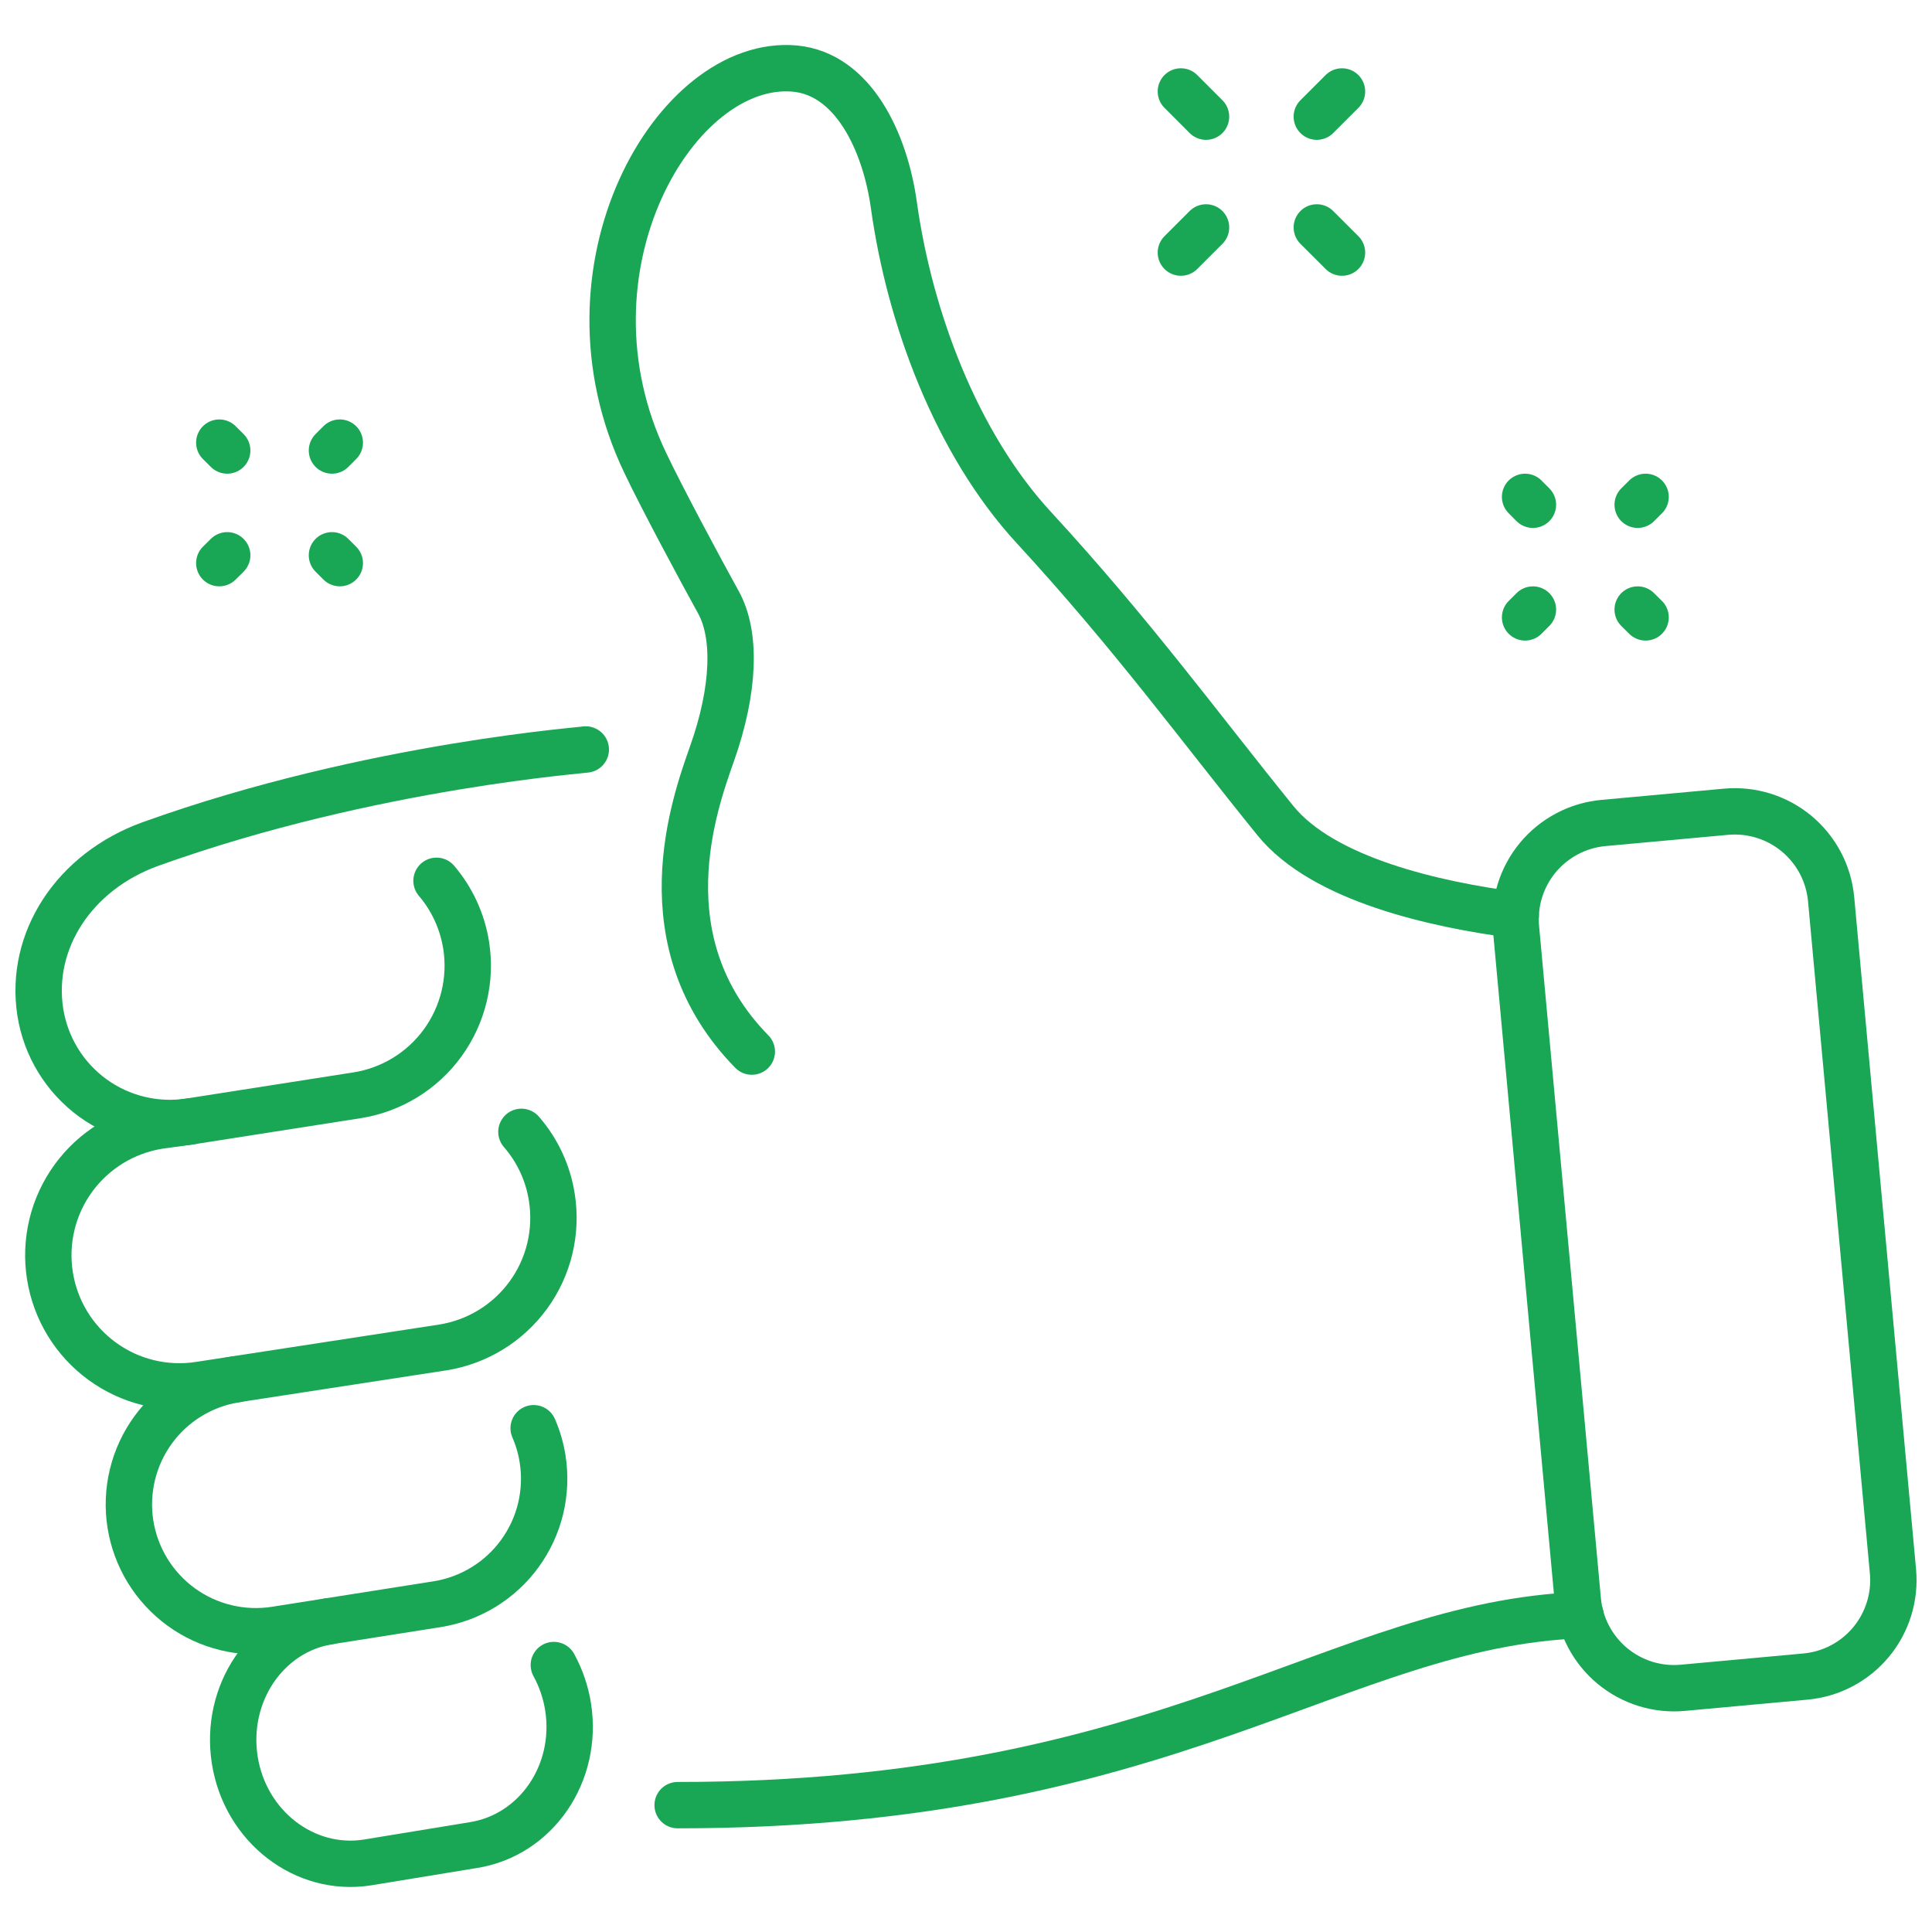 <?xml version="1.0" encoding="UTF-8"?> <svg xmlns="http://www.w3.org/2000/svg" width="50" height="50" viewBox="0 0 50 50" fill="none"> <path d="M40.903 41.8C34.603 42.039 30.287 46.717 17.537 46.717" stroke="#19A756" stroke-width="1.2" stroke-linecap="round" stroke-linejoin="round"></path> <path d="M19.457 27.215C16.674 24.376 17.969 20.802 18.427 19.505C19.019 17.834 19.053 16.418 18.593 15.588C18.102 14.699 17.131 12.888 16.703 11.988C14.286 6.957 17.491 1.491 20.573 1.775C22.076 1.917 22.904 3.656 23.134 5.312C23.539 8.217 24.745 11.469 26.752 13.649C29.316 16.433 31.017 18.782 33.008 21.239C34.245 22.764 37.146 23.41 39.228 23.682" stroke="#19A756" stroke-width="1.2" stroke-linecap="round" stroke-linejoin="round"></path> <path d="M11.297 22.795C11.702 23.27 11.967 23.848 12.064 24.465C12.204 25.354 11.985 26.262 11.456 26.99C10.927 27.718 10.13 28.206 9.241 28.346L4.926 29.021C4.037 29.162 3.128 28.943 2.4 28.414C1.673 27.884 1.185 27.088 1.044 26.199V26.199C0.753 24.347 1.92 22.553 3.897 21.842C9.653 19.773 15.398 19.396 15.155 19.396" stroke="#19A756" stroke-width="1.2" stroke-linecap="round" stroke-linejoin="round"></path> <path d="M13.494 29.292C13.912 29.773 14.185 30.362 14.282 30.991V30.991C14.422 31.88 14.204 32.788 13.674 33.516C13.145 34.244 12.348 34.731 11.459 34.872L5.166 35.839C4.278 35.978 3.371 35.759 2.645 35.229C1.918 34.7 1.432 33.904 1.292 33.016V33.016C1.222 32.576 1.24 32.127 1.344 31.693C1.448 31.26 1.637 30.852 1.899 30.491C2.161 30.131 2.492 29.826 2.872 29.593C3.252 29.36 3.674 29.205 4.114 29.135L4.926 29.023" stroke="#19A756" stroke-width="1.2" stroke-linecap="round" stroke-linejoin="round"></path> <path d="M6.108 35.696C5.682 35.763 5.274 35.912 4.906 36.136C4.538 36.361 4.218 36.655 3.965 37.003C3.711 37.351 3.528 37.746 3.427 38.165C3.326 38.584 3.308 39.018 3.375 39.444V39.444C3.443 39.87 3.593 40.278 3.818 40.646C4.044 41.014 4.339 41.334 4.688 41.588C5.037 41.842 5.432 42.024 5.852 42.125C6.271 42.226 6.707 42.243 7.133 42.176L11.31 41.517C11.736 41.45 12.145 41.299 12.513 41.074C12.881 40.849 13.201 40.554 13.454 40.205C13.708 39.856 13.891 39.461 13.992 39.041C14.092 38.622 14.11 38.187 14.043 37.761V37.761C14 37.485 13.922 37.217 13.811 36.962" stroke="#19A756" stroke-width="1.2" stroke-linecap="round" stroke-linejoin="round"></path> <path d="M8.519 41.958C6.894 42.214 5.805 43.832 6.076 45.552C6.348 47.271 7.885 48.457 9.51 48.2L12.25 47.751C13.876 47.494 14.973 45.892 14.702 44.173C14.642 43.794 14.517 43.428 14.333 43.091" stroke="#19A756" stroke-width="1.2" stroke-linecap="round" stroke-linejoin="round"></path> <path d="M46.728 43.389L43.555 43.68C43.228 43.711 42.898 43.676 42.584 43.579C42.27 43.481 41.979 43.323 41.726 43.113C41.474 42.903 41.265 42.645 41.112 42.355C40.959 42.064 40.864 41.746 40.834 41.419L39.234 24.02C39.173 23.359 39.377 22.701 39.801 22.191C40.226 21.681 40.835 21.36 41.496 21.299L44.67 21.008C45.33 20.948 45.987 21.152 46.497 21.576C47.007 22 47.328 22.609 47.389 23.269L48.99 40.669C49.05 41.329 48.846 41.987 48.422 42.497C47.998 43.007 47.389 43.328 46.728 43.389V43.389Z" stroke="#19A756" stroke-width="1.2" stroke-linecap="round" stroke-linejoin="round"></path> <path d="M30.561 6.537L31.212 5.886" stroke="#19A756" stroke-width="1.2" stroke-linecap="round" stroke-linejoin="round"></path> <path d="M34.079 3.019L34.731 2.367" stroke="#19A756" stroke-width="1.2" stroke-linecap="round" stroke-linejoin="round"></path> <path d="M34.731 6.537L34.079 5.886" stroke="#19A756" stroke-width="1.2" stroke-linecap="round" stroke-linejoin="round"></path> <path d="M31.212 3.019L30.561 2.367" stroke="#19A756" stroke-width="1.2" stroke-linecap="round" stroke-linejoin="round"></path> <path d="M5.88 11.659L5.675 11.455" stroke="#19A756" stroke-width="1.2" stroke-linecap="round" stroke-linejoin="round"></path> <path d="M8.794 14.574L8.591 14.371" stroke="#19A756" stroke-width="1.2" stroke-linecap="round" stroke-linejoin="round"></path> <path d="M5.88 14.371L5.675 14.574" stroke="#19A756" stroke-width="1.2" stroke-linecap="round" stroke-linejoin="round"></path> <path d="M8.794 11.455L8.591 11.659" stroke="#19A756" stroke-width="1.2" stroke-linecap="round" stroke-linejoin="round"></path> <path d="M39.672 13.063L39.469 12.859" stroke="#19A756" stroke-width="1.2" stroke-linecap="round" stroke-linejoin="round"></path> <path d="M42.588 15.978L42.383 15.775" stroke="#19A756" stroke-width="1.2" stroke-linecap="round" stroke-linejoin="round"></path> <path d="M39.672 15.775L39.469 15.978" stroke="#19A756" stroke-width="1.2" stroke-linecap="round" stroke-linejoin="round"></path> <path d="M42.588 12.859L42.383 13.063" stroke="#19A756" stroke-width="1.2" stroke-linecap="round" stroke-linejoin="round"></path> </svg> 